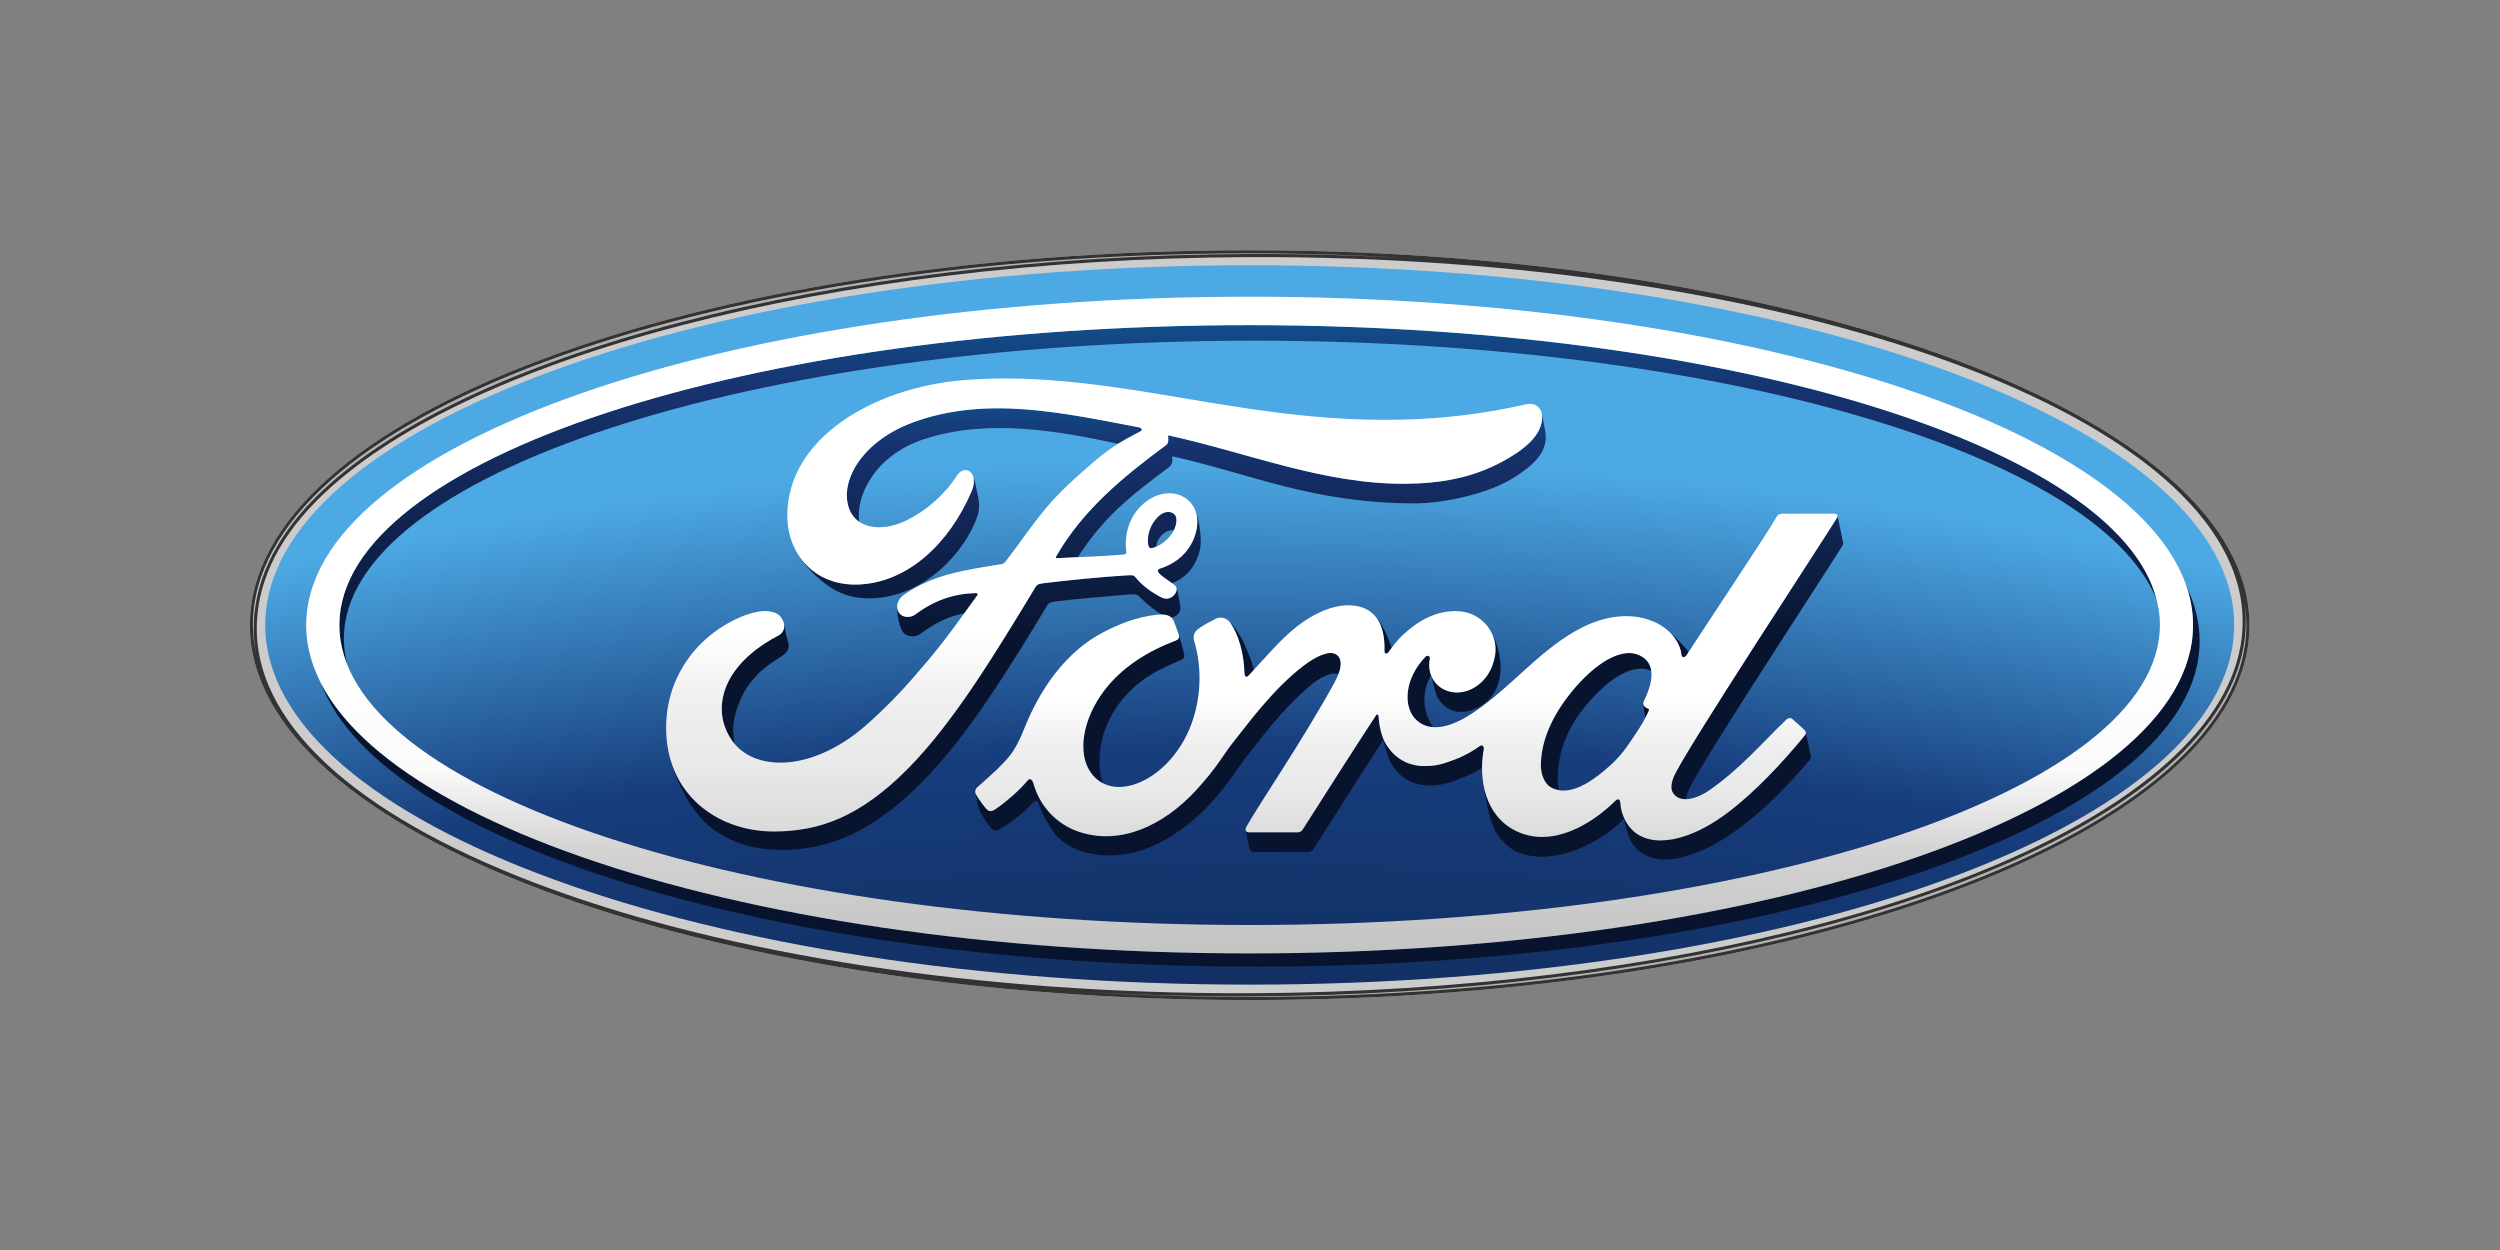 <?xml version="1.0" encoding="UTF-8" standalone="no"?>
<svg
   xmlns:dc="http://purl.org/dc/elements/1.1/"
   xmlns:cc="http://creativecommons.org/ns#"
   xmlns:rdf="http://www.w3.org/1999/02/22-rdf-syntax-ns#"
   xmlns:svg="http://www.w3.org/2000/svg"
   xmlns="http://www.w3.org/2000/svg"
   viewBox="0 0 480 240"
   height="240"
   width="480"
   xml:space="preserve"
   id="svg2"
   version="1.1"><rect x="0" y="0" width="480" height="240" fill="#808080" stroke="none"/><defs
     id="defs6"><clipPath
       id="clipPath22"
       clipPathUnits="userSpaceOnUse"><path
         id="path20"
         d="m 1800.02,1418.41 c -783.41,0 -1417.969,-231.57 -1417.969,-518.105 0,-286.438 634.559,-518.086 1417.969,-518.086 783.49,0 1417.94,231.648 1417.94,518.086 0,286.535 -634.45,518.105 -1417.94,518.105" /></clipPath><radialGradient
       id="radialGradient36"
       spreadMethod="pad"
       gradientTransform="matrix(0,6063.03,6217.84,0,1789.51,-4516.07)"
       gradientUnits="userSpaceOnUse"
       r="0.955"
       cy="0"
       cx="0"
       fy="0"
       fx="0"><stop
         id="stop24"
         offset="0"
         style="stop-opacity:1;stop-color:#00050d" /><stop
         id="stop26"
         offset="0.293"
         style="stop-opacity:1;stop-color:#00050d" /><stop
         id="stop28"
         offset="0.7"
         style="stop-opacity:1;stop-color:#051125" /><stop
         id="stop30"
         offset="0.904"
         style="stop-opacity:1;stop-color:#173d7d" /><stop
         id="stop32"
         offset="0.978"
         style="stop-opacity:1;stop-color:#4ca9e3" /><stop
         id="stop34"
         offset="1"
         style="stop-opacity:1;stop-color:#4ca9e3" /></radialGradient><clipPath
       id="clipPath46"
       clipPathUnits="userSpaceOnUse"><path
         id="path44"
         d="m 495.32,880.32 c 0,237.18 587.02,429.43 1311.13,429.43 666.12,0 1216.1,-162.7 1300.01,-373.344 -55.93,221.624 -619.45,395.724 -1306.54,395.724 -724.14,0 -1311.115,-193.37 -1311.115,-431.993 0,-19.407 3.906,-38.543 11.433,-57.317 -3.23,12.368 -4.918,24.856 -4.918,37.5" /></clipPath><linearGradient
       id="linearGradient58"
       spreadMethod="pad"
       gradientTransform="matrix(0,1097.55,2645.65,0,474.805,348.135)"
       gradientUnits="userSpaceOnUse"
       y2="0"
       x2="1"
       y1="0"
       x1="0"><stop
         id="stop48"
         offset="0"
         style="stop-opacity:1;stop-color:#08142e" /><stop
         id="stop50"
         offset="0.444"
         style="stop-opacity:1;stop-color:#08142e" /><stop
         id="stop52"
         offset="0.809"
         style="stop-opacity:1;stop-color:#17326e" /><stop
         id="stop54"
         offset="0.988"
         style="stop-opacity:1;stop-color:#0d69a9" /><stop
         id="stop56"
         offset="1"
         style="stop-opacity:1;stop-color:#0d69a9" /></linearGradient><clipPath
       id="clipPath68"
       clipPathUnits="userSpaceOnUse"><path
         id="path66"
         d="m 3149.94,954.219 c 5.82,-17.754 8.79,-35.781 8.79,-54.082 0,-261.199 -608.37,-472.942 -1358.81,-472.942 -667.87,0 -1223.139,167.727 -1337.369,388.618 86.883,-230.098 656.849,-407.688 1347.119,-407.688 750.34,0 1358.58,209.883 1358.58,468.945 0,26.258 -6.26,52.071 -18.31,77.149" /></clipPath><linearGradient
       id="linearGradient80"
       spreadMethod="pad"
       gradientTransform="matrix(0,1097.58,2733.7,0,448.555,348.115)"
       gradientUnits="userSpaceOnUse"
       y2="0"
       x2="1"
       y1="0"
       x1="0"><stop
         id="stop70"
         offset="0"
         style="stop-opacity:1;stop-color:#08142e" /><stop
         id="stop72"
         offset="0.444"
         style="stop-opacity:1;stop-color:#08142e" /><stop
         id="stop74"
         offset="0.809"
         style="stop-opacity:1;stop-color:#17326e" /><stop
         id="stop76"
         offset="0.988"
         style="stop-opacity:1;stop-color:#0d69a9" /><stop
         id="stop78"
         offset="1"
         style="stop-opacity:1;stop-color:#0d69a9" /></linearGradient><clipPath
       id="clipPath90"
       clipPathUnits="userSpaceOnUse"><path
         id="path88"
         d="m 2053.07,854.387 c -30.45,-31.711 -32.7,-72.715 -12.79,-91.172 7.13,-6.606 15.33,-9.641 24.08,-10.149 -13.02,16.485 -19.12,48.75 -2.99,74.317 -2.99,7.551 -3.56,16.086 -1.84,24.558 0.61,2.993 -3.24,5.762 -6.46,2.446" /></clipPath><linearGradient
       id="linearGradient102"
       spreadMethod="pad"
       gradientTransform="matrix(0,760.362,71.982,0,2006.37,536.738)"
       gradientUnits="userSpaceOnUse"
       y2="0"
       x2="1"
       y1="0"
       x1="0"><stop
         id="stop92"
         offset="0"
         style="stop-opacity:1;stop-color:#08142e" /><stop
         id="stop94"
         offset="0.444"
         style="stop-opacity:1;stop-color:#08142e" /><stop
         id="stop96"
         offset="0.809"
         style="stop-opacity:1;stop-color:#17326e" /><stop
         id="stop98"
         offset="0.988"
         style="stop-opacity:1;stop-color:#0d69a9" /><stop
         id="stop100"
         offset="1"
         style="stop-opacity:1;stop-color:#0d69a9" /></linearGradient><clipPath
       id="clipPath112"
       clipPathUnits="userSpaceOnUse"><path
         id="path110"
         d="m 2367.23,785.605 c -0.18,0.43 -0.28,0.887 -0.3,1.399 0.02,-0.141 0.02,-0.18 0.02,-0.258 0.45,-4.781 1.7,-13.785 2.72,-20.523 1.58,3.015 3.14,6.226 4.8,9.629 1.25,2.578 0.63,3.378 -0.47,3.789 -3.14,1.129 -6.34,3.504 -6.77,5.964" /></clipPath><linearGradient
       id="linearGradient124"
       spreadMethod="pad"
       gradientTransform="matrix(0,770.906,36.791,0,2352.94,533.682)"
       gradientUnits="userSpaceOnUse"
       y2="0"
       x2="1"
       y1="0"
       x1="0"><stop
         id="stop114"
         offset="0"
         style="stop-opacity:1;stop-color:#08142e" /><stop
         id="stop116"
         offset="0.444"
         style="stop-opacity:1;stop-color:#08142e" /><stop
         id="stop118"
         offset="0.809"
         style="stop-opacity:1;stop-color:#17326e" /><stop
         id="stop120"
         offset="0.988"
         style="stop-opacity:1;stop-color:#0d69a9" /><stop
         id="stop122"
         offset="1"
         style="stop-opacity:1;stop-color:#0d69a9" /></linearGradient><clipPath
       id="clipPath134"
       clipPathUnits="userSpaceOnUse"><path
         id="path132"
         d="m 2421.76,858.137 c 0.45,-5.141 4.35,-5.766 7.53,-1.25 0.84,1.25 1.8,2.769 2.93,4.5 -0.9,1.211 -1.82,2.383 -2.78,3.586 -4.44,5.261 -15.01,16.629 -25.23,25.547 10.17,-9.7 16.38,-21.536 17.55,-32.383" /></clipPath><linearGradient
       id="linearGradient146"
       spreadMethod="pad"
       gradientTransform="matrix(0,706.061,56.007,0,2390.22,563.457)"
       gradientUnits="userSpaceOnUse"
       y2="0"
       x2="1"
       y1="0"
       x1="0"><stop
         id="stop136"
         offset="0"
         style="stop-opacity:1;stop-color:#08142e" /><stop
         id="stop138"
         offset="0.444"
         style="stop-opacity:1;stop-color:#08142e" /><stop
         id="stop140"
         offset="0.809"
         style="stop-opacity:1;stop-color:#17326e" /><stop
         id="stop142"
         offset="0.988"
         style="stop-opacity:1;stop-color:#0d69a9" /><stop
         id="stop144"
         offset="1"
         style="stop-opacity:1;stop-color:#0d69a9" /></linearGradient><clipPath
       id="clipPath156"
       clipPathUnits="userSpaceOnUse"><path
         id="path154"
         d="m 2000.34,861.719 c 1.41,1.972 2.73,3.828 4.05,5.605 -5.96,18.36 -15.13,36.367 -21.68,43.156 8.15,-11.085 11.98,-27.035 11.41,-47.414 -0.12,-5.3 3.72,-4.929 6.22,-1.347" /></clipPath><linearGradient
       id="linearGradient168"
       spreadMethod="pad"
       gradientTransform="matrix(0,729.486,49.67,0,1968.72,553.643)"
       gradientUnits="userSpaceOnUse"
       y2="0"
       x2="1"
       y1="0"
       x1="0"><stop
         id="stop158"
         offset="0"
         style="stop-opacity:1;stop-color:#08142e" /><stop
         id="stop160"
         offset="0.444"
         style="stop-opacity:1;stop-color:#08142e" /><stop
         id="stop162"
         offset="0.809"
         style="stop-opacity:1;stop-color:#17326e" /><stop
         id="stop164"
         offset="0.988"
         style="stop-opacity:1;stop-color:#0d69a9" /><stop
         id="stop166"
         offset="1"
         style="stop-opacity:1;stop-color:#0d69a9" /></linearGradient><clipPath
       id="clipPath178"
       clipPathUnits="userSpaceOnUse"><path
         id="path176"
         d="m 2646.6,1058.05 v 0 c 0,-0.03 0,-0.03 0,-0.1 0,0.07 0,0.1 0,0.1" /></clipPath><linearGradient
       id="linearGradient190"
       spreadMethod="pad"
       gradientTransform="matrix(0,0.095,28,0,2632.6,1057.94)"
       gradientUnits="userSpaceOnUse"
       y2="0"
       x2="1"
       y1="0"
       x1="0"><stop
         id="stop180"
         offset="0"
         style="stop-opacity:1;stop-color:#08142e" /><stop
         id="stop182"
         offset="0.444"
         style="stop-opacity:1;stop-color:#08142e" /><stop
         id="stop184"
         offset="0.809"
         style="stop-opacity:1;stop-color:#17326e" /><stop
         id="stop186"
         offset="0.988"
         style="stop-opacity:1;stop-color:#0d69a9" /><stop
         id="stop188"
         offset="1"
         style="stop-opacity:1;stop-color:#0d69a9" /></linearGradient><clipPath
       id="clipPath200"
       clipPathUnits="userSpaceOnUse"><path
         id="path198"
         d="m 2234.7,665.918 c 3.53,-1.887 7.11,-3.098 10.84,-3.738 -1.29,4.91 -1.88,9.746 -1.93,13.894 -0.4,35.645 10.69,71.321 39.09,106.192 34.42,42.422 70.59,63.535 95.74,51.882 -1.27,9.321 -6.14,17.407 -16.81,22.415 -25.11,12.082 -63.37,-10.02 -97.98,-52.625 -28.38,-34.875 -43.71,-70.352 -44.27,-104.915 -0.22,-12.293 4.47,-27.468 15.32,-33.105" /></clipPath><linearGradient
       id="linearGradient212"
       spreadMethod="pad"
       gradientTransform="matrix(0,769.398,187.277,0,2205.17,534.121)"
       gradientUnits="userSpaceOnUse"
       y2="0"
       x2="1"
       y1="0"
       x1="0"><stop
         id="stop202"
         offset="0"
         style="stop-opacity:1;stop-color:#08142e" /><stop
         id="stop204"
         offset="0.444"
         style="stop-opacity:1;stop-color:#08142e" /><stop
         id="stop206"
         offset="0.809"
         style="stop-opacity:1;stop-color:#17326e" /><stop
         id="stop208"
         offset="0.988"
         style="stop-opacity:1;stop-color:#0d69a9" /><stop
         id="stop210"
         offset="1"
         style="stop-opacity:1;stop-color:#0d69a9" /></linearGradient><clipPath
       id="clipPath222"
       clipPathUnits="userSpaceOnUse"><path
         id="path220"
         d="m 1701.37,850.027 c 4.45,1.953 5.02,4.493 4.18,8.457 -1.49,6.782 -6.24,23.633 -7.64,27.61 0,0 0,0 -0.02,0.019 1.09,-3.703 0.15,-6.55 -4.28,-8.222 -38.56,-14.629 -77.2,-37.356 -103.93,-73.118 -30.27,-40.625 -38.47,-89.539 -18.16,-117.671 4.81,-6.614 10.55,-11.477 16.93,-14.68 -10.93,33.652 -3,78.769 22.7,113.496 26.48,35.859 56.26,49.402 90.22,64.109" /></clipPath><linearGradient
       id="linearGradient234"
       spreadMethod="pad"
       gradientTransform="matrix(0,769.183,183.183,0,1537.21,534.209)"
       gradientUnits="userSpaceOnUse"
       y2="0"
       x2="1"
       y1="0"
       x1="0"><stop
         id="stop224"
         offset="0"
         style="stop-opacity:1;stop-color:#08142e" /><stop
         id="stop226"
         offset="0.444"
         style="stop-opacity:1;stop-color:#08142e" /><stop
         id="stop228"
         offset="0.809"
         style="stop-opacity:1;stop-color:#17326e" /><stop
         id="stop230"
         offset="0.988"
         style="stop-opacity:1;stop-color:#0d69a9" /><stop
         id="stop232"
         offset="1"
         style="stop-opacity:1;stop-color:#0d69a9" /></linearGradient><clipPath
       id="clipPath244"
       clipPathUnits="userSpaceOnUse"><path
         id="path242"
         d="m 2131.11,725.652 c -9.18,-6.558 -21.15,-13.816 -36.05,-19.343 -18.31,-6.836 -26.9,-9.414 -43.88,-9.219 -21.34,0.137 -40.58,9.219 -54.16,30.351 -7.55,11.426 -10.67,28.836 -11.41,41.563 -0.08,1.418 -1.94,3.918 -3.95,0.684 -35.92,-54.844 -69.43,-107.903 -105.04,-163.641 -1.83,-2.59 -3.48,-4.262 -7.15,-4.438 -22.04,0 -46.11,0.063 -70.39,-0.054 -2.56,0 -4.31,1.14 -4.87,2.898 1.92,-8.515 4.99,-23.906 5.85,-27.488 0.58,-2.445 2.42,-3.703 5.13,-3.703 26.06,0 58.05,0 79.76,0.117 3.2,0.176 5.45,2.004 7.15,4.441 32.38,50.696 66.97,105.754 100.05,156.543 7.29,-25.586 10.99,-37.547 24.49,-49.578 13.73,-12.324 26.4,-15.5 45.14,-15.691 17,-0.199 33.73,6.59 53.6,14.89 7.13,2.942 13.54,6.641 19.27,10.301 0,9.438 0.94,18.879 2.62,27.903 0.13,0.957 -0.81,7.187 -6.16,3.464" /></clipPath><linearGradient
       id="linearGradient256"
       spreadMethod="pad"
       gradientTransform="matrix(0,763.951,371.198,0,1780.21,534.424)"
       gradientUnits="userSpaceOnUse"
       y2="0"
       x2="1"
       y1="0"
       x1="0"><stop
         id="stop246"
         offset="0"
         style="stop-opacity:1;stop-color:#08142e" /><stop
         id="stop248"
         offset="0.444"
         style="stop-opacity:1;stop-color:#08142e" /><stop
         id="stop250"
         offset="0.809"
         style="stop-opacity:1;stop-color:#17326e" /><stop
         id="stop252"
         offset="0.988"
         style="stop-opacity:1;stop-color:#0d69a9" /><stop
         id="stop254"
         offset="1"
         style="stop-opacity:1;stop-color:#0d69a9" /></linearGradient><clipPath
       id="clipPath266"
       clipPathUnits="userSpaceOnUse"><path
         id="path264"
         d="m 2601.13,744.941 c 0,-1.347 -0.59,-2.531 -1.32,-3.464 -34.26,-41.868 -72.19,-81.399 -108.44,-109.375 -56.46,-43.704 -112.72,-54.789 -140.6,-26.809 -10.4,10.437 -16.08,25.359 -16.79,37.93 -0.33,6.836 -3.82,7.168 -7.08,3.996 -33.27,-32.934 -91.09,-69.399 -143.72,-43.449 -27.16,13.41 -41.36,38.593 -46.44,66.281 0.04,-0.317 0.14,-0.649 0.19,-0.957 3.34,-19.68 7.6,-48 16.85,-65.481 6.02,-11.535 19.46,-24.492 27.68,-28.562 46.7,-23.047 113.38,3.086 156.2,44.285 0.45,0.527 0.54,0.566 1.17,1.269 1.95,-7.441 4.31,-16.406 4.69,-17.617 2.93,-9.558 7.49,-18.269 11.51,-22.851 29.29,-33.125 91.51,-18.074 156.25,32.031 36.17,27.961 63,56.074 95.85,94.316 1.31,1.59 1.21,3.938 0.47,7.461 -1.88,8.34 -4.87,23.438 -6.47,30.996" /></clipPath><linearGradient
       id="linearGradient278"
       spreadMethod="pad"
       gradientTransform="matrix(0,769.552,499.693,0,2122.73,534.131)"
       gradientUnits="userSpaceOnUse"
       y2="0"
       x2="1"
       y1="0"
       x1="0"><stop
         id="stop268"
         offset="0"
         style="stop-opacity:1;stop-color:#08142e" /><stop
         id="stop270"
         offset="0.444"
         style="stop-opacity:1;stop-color:#08142e" /><stop
         id="stop272"
         offset="0.809"
         style="stop-opacity:1;stop-color:#17326e" /><stop
         id="stop274"
         offset="0.988"
         style="stop-opacity:1;stop-color:#0d69a9" /><stop
         id="stop276"
         offset="1"
         style="stop-opacity:1;stop-color:#0d69a9" /></linearGradient><clipPath
       id="clipPath288"
       clipPathUnits="userSpaceOnUse"><path
         id="path286"
         d="m 2130.54,782.266 c 17.35,9.394 32.6,29.289 30.66,61.574 -0.97,16.055 -5.66,32.605 -13.15,45.973 5.09,-9.801 7.23,-21.129 5.4,-33.028 -3.29,-20.855 -14.58,-39.234 -33.79,-48.758 -16.28,-7.949 -35.3,-6.589 -48.59,5.313 -4.16,3.789 -7.18,8.359 -9.29,13.183 3.43,-15.753 6.38,-27.343 10.51,-33.535 12.59,-18.894 34.29,-23.672 58.25,-10.722" /></clipPath><linearGradient
       id="linearGradient300"
       spreadMethod="pad"
       gradientTransform="matrix(0,769.917,129.356,0,2047.78,533.945)"
       gradientUnits="userSpaceOnUse"
       y2="0"
       x2="1"
       y1="0"
       x1="0"><stop
         id="stop290"
         offset="0"
         style="stop-opacity:1;stop-color:#08142e" /><stop
         id="stop292"
         offset="0.444"
         style="stop-opacity:1;stop-color:#08142e" /><stop
         id="stop294"
         offset="0.809"
         style="stop-opacity:1;stop-color:#17326e" /><stop
         id="stop296"
         offset="0.988"
         style="stop-opacity:1;stop-color:#0d69a9" /><stop
         id="stop298"
         offset="1"
         style="stop-opacity:1;stop-color:#0d69a9" /></linearGradient><clipPath
       id="clipPath310"
       clipPathUnits="userSpaceOnUse"><path
         id="path308"
         d="m 2654.51,1019.97 c -0.66,3.03 -7.26,35 -7.91,37.9 0.22,-0.84 0,-1.87 -0.58,-2.98 -10.95,-18.94 -221.86,-340.046 -235.18,-373.269 -4.24,-10.516 -4.73,-18.547 -0.43,-24.336 4.34,-5.84 10.7,-8.086 17.92,-7.949 0.69,4.031 2.24,8.633 4.2,13.484 13.33,33.293 210.85,333.469 221.69,352.46 0.94,1.63 0.6,3.47 0.29,4.69" /></clipPath><linearGradient
       id="linearGradient322"
       spreadMethod="pad"
       gradientTransform="matrix(0,769.355,277.047,0,2392.11,534.16)"
       gradientUnits="userSpaceOnUse"
       y2="0"
       x2="1"
       y1="0"
       x1="0"><stop
         id="stop312"
         offset="0"
         style="stop-opacity:1;stop-color:#08142e" /><stop
         id="stop314"
         offset="0.444"
         style="stop-opacity:1;stop-color:#08142e" /><stop
         id="stop316"
         offset="0.809"
         style="stop-opacity:1;stop-color:#17326e" /><stop
         id="stop318"
         offset="0.988"
         style="stop-opacity:1;stop-color:#0d69a9" /><stop
         id="stop320"
         offset="1"
         style="stop-opacity:1;stop-color:#0d69a9" /></linearGradient><clipPath
       id="clipPath332"
       clipPathUnits="userSpaceOnUse"><path
         id="path330"
         d="m 1770.5,905.438 c 0.61,-0.633 1.13,-1.317 1.66,-2.032 12.7,-18.875 19.61,-45.468 20.29,-72.918 0.79,-5.8 3.26,-5.937 6.1,-2.949 2.54,2.617 5.06,5.332 7.51,8.035 -3.7,14.77 -9.47,28.02 -15.38,40.793 -2.18,4.668 -11.87,21.231 -20.18,29.071" /></clipPath><linearGradient
       id="linearGradient344"
       spreadMethod="pad"
       gradientTransform="matrix(0,751.439,63.567,0,1756.5,542.803)"
       gradientUnits="userSpaceOnUse"
       y2="0"
       x2="1"
       y1="0"
       x1="0"><stop
         id="stop334"
         offset="0"
         style="stop-opacity:1;stop-color:#08142e" /><stop
         id="stop336"
         offset="0.444"
         style="stop-opacity:1;stop-color:#08142e" /><stop
         id="stop338"
         offset="0.809"
         style="stop-opacity:1;stop-color:#17326e" /><stop
         id="stop340"
         offset="0.988"
         style="stop-opacity:1;stop-color:#0d69a9" /><stop
         id="stop342"
         offset="1"
         style="stop-opacity:1;stop-color:#0d69a9" /></linearGradient><clipPath
       id="clipPath354"
       clipPathUnits="userSpaceOnUse"><path
         id="path352"
         d="m 1886.59,812.395 c 14.8,12.625 30.98,20.82 41.14,16.89 6.09,15.715 3.2,24.375 -3.3,28.598 -9.94,6.433 -29.7,-3.266 -46.38,-15.969 -45.51,-34.473 -83.73,-88.164 -103.09,-112.168 -11.42,-14.148 -22.18,-34.973 -52.01,-67.336 -46.91,-50.926 -109.08,-80.183 -169.01,-59.969 -32.74,11.016 -56.42,37.356 -65.47,69.622 -1.8,6.265 -5.29,8.003 -8.68,3.875 -9.7,-12.059 -29.5,-29.833 -46.05,-41.055 -1.79,-1.289 -6.26,-3.938 -10.11,-2.039 -3.47,1.551 -15.77,18.914 -18.18,23.914 -0.3,0.527 -0.49,1.133 -0.57,1.64 0,-0.039 0,-0.097 0,-0.195 4.28,-21.387 4.83,-23.848 10.68,-33.699 6.64,-10.93 13.07,-18.613 14.51,-19.25 3.88,-1.953 7.8,-0.156 9.75,0.867 12.83,6.613 37.9,25.899 48.69,39.317 3.27,3.109 6.41,1.015 7.44,-2.254 4.53,-14.297 11.14,-25.332 18.52,-37.063 8.09,-12.984 24.28,-26.512 45.25,-32.293 27.18,-7.578 56.49,-8.965 94.96,5.781 30.88,11.829 63.23,35.887 88.15,62.93 29.87,32.383 40.65,53.191 52.01,67.371 19.33,23.985 49.48,66.406 91.75,102.485" /></clipPath><linearGradient
       id="linearGradient366"
       spreadMethod="pad"
       gradientTransform="matrix(0,764.173,556.944,0,1390.87,534.346)"
       gradientUnits="userSpaceOnUse"
       y2="0"
       x2="1"
       y1="0"
       x1="0"><stop
         id="stop356"
         offset="0"
         style="stop-opacity:1;stop-color:#08142e" /><stop
         id="stop358"
         offset="0.444"
         style="stop-opacity:1;stop-color:#08142e" /><stop
         id="stop360"
         offset="0.809"
         style="stop-opacity:1;stop-color:#17326e" /><stop
         id="stop362"
         offset="0.988"
         style="stop-opacity:1;stop-color:#0d69a9" /><stop
         id="stop364"
         offset="1"
         style="stop-opacity:1;stop-color:#0d69a9" /></linearGradient><clipPath
       id="clipPath376"
       clipPathUnits="userSpaceOnUse"><path
         id="path374"
         d="m 1058.45,728.633 c -6.03,23.73 0.5,49.297 10.02,68.41 15.18,30.555 36.44,45.145 57.42,58.355 9.02,5.715 13.01,11.262 7.65,26.145 -1.53,4.219 -2.39,11.875 -4.06,18.645 0.53,-6.614 -2.71,-12.336 -8.6,-15.325 -25.58,-13.066 -56.36,-35.422 -71.59,-65.945 -12.36,-24.926 -14.85,-54.965 4.01,-83.566 1.58,-2.317 3.28,-4.59 5.15,-6.719" /></clipPath><linearGradient
       id="linearGradient388"
       spreadMethod="pad"
       gradientTransform="matrix(0,769.252,132.46,0,1020.44,534.229)"
       gradientUnits="userSpaceOnUse"
       y2="0"
       x2="1"
       y1="0"
       x1="0"><stop
         id="stop378"
         offset="0"
         style="stop-opacity:1;stop-color:#08142e" /><stop
         id="stop380"
         offset="0.444"
         style="stop-opacity:1;stop-color:#08142e" /><stop
         id="stop382"
         offset="0.809"
         style="stop-opacity:1;stop-color:#17326e" /><stop
         id="stop384"
         offset="0.988"
         style="stop-opacity:1;stop-color:#0d69a9" /><stop
         id="stop386"
         offset="1"
         style="stop-opacity:1;stop-color:#0d69a9" /></linearGradient><clipPath
       id="clipPath398"
       clipPathUnits="userSpaceOnUse"><path
         id="path396"
         d="m 1237.54,1048.94 c -5.24,36.18 21.85,95.37 92.96,118.85 93,30.67 196.69,11.3 280.04,-6.54 11.65,7.31 21.85,12.34 32.06,17.91 5.07,2.64 -0.65,5.82 -2.19,5.82 -107.53,20.2 -219.3,46.35 -326.1,6.81 -73.95,-27.6 -106.36,-86.25 -90.76,-125.44 3.01,-7.48 7.81,-13.25 13.99,-17.41" /></clipPath><linearGradient
       id="linearGradient410"
       spreadMethod="pad"
       gradientTransform="matrix(0,769.165,467.715,0,1193.95,534.297)"
       gradientUnits="userSpaceOnUse"
       y2="0"
       x2="1"
       y1="0"
       x1="0"><stop
         id="stop400"
         offset="0"
         style="stop-opacity:1;stop-color:#08142e" /><stop
         id="stop402"
         offset="0.444"
         style="stop-opacity:1;stop-color:#08142e" /><stop
         id="stop404"
         offset="0.809"
         style="stop-opacity:1;stop-color:#17326e" /><stop
         id="stop406"
         offset="0.988"
         style="stop-opacity:1;stop-color:#0d69a9" /><stop
         id="stop408"
         offset="1"
         style="stop-opacity:1;stop-color:#0d69a9" /></linearGradient><clipPath
       id="clipPath420"
       clipPathUnits="userSpaceOnUse"><path
         id="path418"
         d="m 1521.76,934.316 c 35.42,4.414 67.19,6.399 98.49,9.368 9.32,0.879 16.43,1.714 19.83,-1.672 11.32,-11.297 24.43,-21.629 33.14,-26.692 5.78,-0.054 10.64,-1.316 14.04,-4.39 3.63,0.508 7,2.515 9.15,4.605 4.06,3.977 4.24,8.613 3.55,12.602 -1.4,7.715 -3.47,22.949 -5.96,27.332 1.7,-3.34 0.63,-8.125 -2.77,-11.922 -2.48,-2.832 -6.34,-5.5 -11.3,-5.402 -4.02,0.078 -6.46,1.464 -11.57,4.238 -10.49,5.683 -23.59,15.019 -32.32,26.023 -2.99,3.723 -4.49,3.801 -11.93,3.403 -33.5,-1.938 -85.72,-6.985 -121.11,-11.411 -8.56,-1.062 -9.82,-2.664 -11.59,-5.632 -56.41,-93.028 -116.64,-193.34 -182.77,-260.496 -70.93,-72.012 -129.89,-90.969 -192.48,-91.457 -72.29,-0.508 -136.59,40.468 -152.801,112.402 8.688,-40.156 34.614,-88.594 64.551,-109.688 30.45,-21.472 60.48,-28.601 95.51,-29.226 71.17,-1.25 136.17,28.113 205.08,98.113 66.16,67.141 123.45,160.93 179.9,253.945 1.92,3.289 3.87,4.746 13.36,5.957" /></clipPath><linearGradient
       id="linearGradient432"
       spreadMethod="pad"
       gradientTransform="matrix(0,769.34,765.29,0,949.36,534.18)"
       gradientUnits="userSpaceOnUse"
       y2="0"
       x2="1"
       y1="0"
       x1="0"><stop
         id="stop422"
         offset="0"
         style="stop-opacity:1;stop-color:#08142e" /><stop
         id="stop424"
         offset="0.444"
         style="stop-opacity:1;stop-color:#08142e" /><stop
         id="stop426"
         offset="0.809"
         style="stop-opacity:1;stop-color:#17326e" /><stop
         id="stop428"
         offset="0.988"
         style="stop-opacity:1;stop-color:#0d69a9" /><stop
         id="stop430"
         offset="1"
         style="stop-opacity:1;stop-color:#0d69a9" /></linearGradient><clipPath
       id="clipPath442"
       clipPathUnits="userSpaceOnUse"><path
         id="path440"
         d="m 1405.6,946.223 c -31.99,-0.879 -59.88,-10.422 -86.99,-30.688 -7.81,-5.68 -19.04,-4.883 -23.96,2.61 -1.64,2.539 -2.43,5.3 -2.51,8.105 -0.71,-12.051 4.13,-29.766 8.05,-35.73 4.29,-6.582 16.34,-9.817 25.92,-2.747 21.56,15.918 41.05,25.176 62.85,29.317 5.62,7.644 11.71,16.14 18.62,25.691 0.57,0.766 0.73,1.782 0.48,2.27 -0.4,0.847 -1.07,1.082 -2.46,1.172" /></clipPath><linearGradient
       id="linearGradient454"
       spreadMethod="pad"
       gradientTransform="matrix(0,769.693,144.881,0,1277.43,534.004)"
       gradientUnits="userSpaceOnUse"
       y2="0"
       x2="1"
       y1="0"
       x1="0"><stop
         id="stop444"
         offset="0"
         style="stop-opacity:1;stop-color:#08142e" /><stop
         id="stop446"
         offset="0.444"
         style="stop-opacity:1;stop-color:#08142e" /><stop
         id="stop448"
         offset="0.809"
         style="stop-opacity:1;stop-color:#17326e" /><stop
         id="stop450"
         offset="0.988"
         style="stop-opacity:1;stop-color:#0d69a9" /><stop
         id="stop452"
         offset="1"
         style="stop-opacity:1;stop-color:#0d69a9" /></linearGradient><clipPath
       id="clipPath464"
       clipPathUnits="userSpaceOnUse"><path
         id="path462"
         d="m 2217.79,1211.7 c 0.47,-0.65 0.88,-1.36 1.29,-2.11 -0.41,0.8 -0.82,1.55 -1.29,2.11" /></clipPath><linearGradient
       id="linearGradient476"
       spreadMethod="pad"
       gradientTransform="matrix(0,758.173,29.285,0,2203.8,543.975)"
       gradientUnits="userSpaceOnUse"
       y2="0"
       x2="1"
       y1="0"
       x1="0"><stop
         id="stop466"
         offset="0"
         style="stop-opacity:1;stop-color:#08142e" /><stop
         id="stop468"
         offset="0.444"
         style="stop-opacity:1;stop-color:#08142e" /><stop
         id="stop470"
         offset="0.809"
         style="stop-opacity:1;stop-color:#17326e" /><stop
         id="stop472"
         offset="0.988"
         style="stop-opacity:1;stop-color:#0d69a9" /><stop
         id="stop474"
         offset="1"
         style="stop-opacity:1;stop-color:#0d69a9" /></linearGradient><clipPath
       id="clipPath486"
       clipPathUnits="userSpaceOnUse"><path
         id="path484"
         d="m 1521.42,999.316 c -1.29,-1.535 -0.59,-3 1.64,-2.839 10.07,0.503 19.79,0.957 29.42,1.472 34.79,54.431 71.98,85.691 128.85,127.681 4.22,3.16 8.47,5.44 7.08,17.55 114.19,-25.34 201.05,-67.36 348.53,-67.79 43.99,-0.11 106.07,14.56 139.45,34.69 38.38,23.08 48.57,40.03 49.98,57.99 0.43,5.59 -1.02,13.9 -1.96,18.22 -1.28,6.07 -2.16,13.8 -3.9,19.56 0.62,-2.37 0.88,-5.02 0.68,-7.92 -1.17,-20.6 -17.12,-40.43 -56.43,-61.88 -44.71,-24.52 -91.48,-31.95 -140.33,-32.35 -118.12,-0.99 -228.15,45.05 -342.01,69.8 0.16,-4.98 1.44,-10.94 -2.74,-14.07 -63.06,-46.53 -120.07,-93.77 -158.26,-160.114" /></clipPath><linearGradient
       id="linearGradient498"
       spreadMethod="pad"
       gradientTransform="matrix(0,769.208,734.665,0,1506.13,534.238)"
       gradientUnits="userSpaceOnUse"
       y2="0"
       x2="1"
       y1="0"
       x1="0"><stop
         id="stop488"
         offset="0"
         style="stop-opacity:1;stop-color:#08142e" /><stop
         id="stop490"
         offset="0.444"
         style="stop-opacity:1;stop-color:#08142e" /><stop
         id="stop492"
         offset="0.809"
         style="stop-opacity:1;stop-color:#17326e" /><stop
         id="stop494"
         offset="0.988"
         style="stop-opacity:1;stop-color:#0d69a9" /><stop
         id="stop496"
         offset="1"
         style="stop-opacity:1;stop-color:#0d69a9" /></linearGradient><clipPath
       id="clipPath508"
       clipPathUnits="userSpaceOnUse"><path
         id="path506"
         d="m 1675.15,1031.34 c 4.72,4.16 10.61,6.12 15.65,5.23 4.35,8.67 5.61,19.03 0.32,23.59 -5.12,4.44 -13.24,3.63 -19.81,-1.07 -1.42,-1.36 -2.99,-2.71 -4.56,-4.12 -11.27,-11.69 -14.7,-27.14 -13.04,-38.82 0.9,-4.77 2.76,-5.69 4.92,-5.29 2.13,0.44 4.3,1.16 6.51,2.06 0.82,6.44 3.52,12.68 10.01,18.42" /></clipPath><linearGradient
       id="linearGradient520"
       spreadMethod="pad"
       gradientTransform="matrix(0,726.775,72.365,0,1638.04,560.527)"
       gradientUnits="userSpaceOnUse"
       y2="0"
       x2="1"
       y1="0"
       x1="0"><stop
         id="stop510"
         offset="0"
         style="stop-opacity:1;stop-color:#08142e" /><stop
         id="stop512"
         offset="0.444"
         style="stop-opacity:1;stop-color:#08142e" /><stop
         id="stop514"
         offset="0.809"
         style="stop-opacity:1;stop-color:#17326e" /><stop
         id="stop516"
         offset="0.988"
         style="stop-opacity:1;stop-color:#0d69a9" /><stop
         id="stop518"
         offset="1"
         style="stop-opacity:1;stop-color:#0d69a9" /></linearGradient><clipPath
       id="clipPath530"
       clipPathUnits="userSpaceOnUse"><path
         id="path528"
         d="m 1722.7,992.551 c 5.43,11.949 8.38,21.359 6.03,41.859 -1.69,14.36 -4.59,27.35 -8.43,34.04 7.38,-15.04 4.4,-34.36 -3.59,-49.78 -10.82,-20.721 -28.68,-31.795 -45.83,-37.178 0,0 -3.59,-0.789 -3.07,-4.051 0.44,-3.718 12.6,-11.425 20.19,-16.789 1.11,0.293 2.72,0.942 2.72,0.942 8.82,3.418 23.48,12.332 31.98,30.957" /></clipPath><linearGradient
       id="linearGradient542"
       spreadMethod="pad"
       gradientTransform="matrix(0,769.301,91.786,0,1653.29,534.189)"
       gradientUnits="userSpaceOnUse"
       y2="0"
       x2="1"
       y1="0"
       x1="0"><stop
         id="stop532"
         offset="0"
         style="stop-opacity:1;stop-color:#08142e" /><stop
         id="stop534"
         offset="0.444"
         style="stop-opacity:1;stop-color:#08142e" /><stop
         id="stop536"
         offset="0.809"
         style="stop-opacity:1;stop-color:#17326e" /><stop
         id="stop538"
         offset="0.988"
         style="stop-opacity:1;stop-color:#0d69a9" /><stop
         id="stop540"
         offset="1"
         style="stop-opacity:1;stop-color:#0d69a9" /></linearGradient><clipPath
       id="clipPath552"
       clipPathUnits="userSpaceOnUse"><path
         id="path550"
         d="m 1198.13,953.164 c 15.76,-9.844 35.19,-15.281 57.43,-14.543 75.75,2.59 133.15,64.989 152.18,117.759 5.1,14.23 1.15,29.48 -1.25,39.77 -0.95,3.97 -2.26,12.94 -5.14,19.35 h -0.03 c 2.2,-5.26 2.2,-13.04 -1.96,-22.83 -31.25,-73.46 -90.96,-131.725 -163.68,-134.174 -43.84,-1.445 -76.66,21.008 -92.01,54.194 11.25,-24.768 34.28,-46.862 54.46,-59.526" /></clipPath><linearGradient
       id="linearGradient564"
       spreadMethod="pad"
       gradientTransform="matrix(0,769.345,297.172,0,1129.67,534.17)"
       gradientUnits="userSpaceOnUse"
       y2="0"
       x2="1"
       y1="0"
       x1="0"><stop
         id="stop554"
         offset="0"
         style="stop-opacity:1;stop-color:#08142e" /><stop
         id="stop556"
         offset="0.444"
         style="stop-opacity:1;stop-color:#08142e" /><stop
         id="stop558"
         offset="0.809"
         style="stop-opacity:1;stop-color:#17326e" /><stop
         id="stop560"
         offset="0.988"
         style="stop-opacity:1;stop-color:#0d69a9" /><stop
         id="stop562"
         offset="1"
         style="stop-opacity:1;stop-color:#0d69a9" /></linearGradient><clipPath
       id="clipPath576"
       clipPathUnits="userSpaceOnUse"><path
         id="path574"
         d="m 452.738,1082.3 c 207.305,209.13 748.032,349.83 1344.822,352.31 82.69,0.35 163.73,-1.97 242.65,-6.68 -78.14,4.94 -158.37,7.54 -240.21,7.54 -796.1,0 -1435.699,-238.71 -1435.699,-535.47 0,-14.102 1.633,-28.066 4.512,-41.887 -2.176,11.867 -3.422,23.84 -3.477,35.918 -0.293,64.043 28.359,128.699 87.402,188.269" /></clipPath><linearGradient
       id="linearGradient586"
       spreadMethod="pad"
       gradientTransform="matrix(-332.721,1241.73,1740.53,466.374,613.081,-130.781)"
       gradientUnits="userSpaceOnUse"
       y2="0"
       x2="1"
       y1="0"
       x1="0"><stop
         id="stop578"
         offset="0"
         style="stop-opacity:1;stop-color:#b2b1b1" /><stop
         id="stop580"
         offset="0.35"
         style="stop-opacity:1;stop-color:#deddde" /><stop
         id="stop582"
         offset="0.65"
         style="stop-opacity:1;stop-color:#dedede" /><stop
         id="stop584"
         offset="1"
         style="stop-opacity:1;stop-color:#b2b1b1" /></linearGradient><clipPath
       id="clipPath596"
       clipPathUnits="userSpaceOnUse"><path
         id="path594"
         d="M 3145.6,718.406 C 2939.02,510.02 2398.48,367.852 1802.48,365.391 c -84.29,-0.352 -166.93,1.906 -247.25,6.789 79.53,-5.117 161.34,-7.668 244.78,-7.668 791.59,0 1435.59,241.633 1435.59,535.351 0,11.211 -1.04,22.332 -2.87,33.367 1.27,-9.07 1.95,-18.21 1.99,-27.41 0.29,-64.035 -30.06,-127.851 -89.12,-187.414" /></clipPath><linearGradient
       id="linearGradient606"
       spreadMethod="pad"
       gradientTransform="matrix(-331.194,1236.03,1744.03,467.311,1487.33,548.281)"
       gradientUnits="userSpaceOnUse"
       y2="0"
       x2="1"
       y1="0"
       x1="0"><stop
         id="stop598"
         offset="0"
         style="stop-opacity:1;stop-color:#b2b1b1" /><stop
         id="stop600"
         offset="0.35"
         style="stop-opacity:1;stop-color:#deddde" /><stop
         id="stop602"
         offset="0.65"
         style="stop-opacity:1;stop-color:#dedede" /><stop
         id="stop604"
         offset="1"
         style="stop-opacity:1;stop-color:#b2b1b1" /></linearGradient><clipPath
       id="clipPath616"
       clipPathUnits="userSpaceOnUse"><path
         id="path614"
         d="m 1799.92,427.195 c -750.51,0 -1358.904,211.743 -1358.904,472.942 0,261.243 608.394,472.953 1358.904,472.953 750.44,0 1358.81,-211.71 1358.81,-472.953 0,-261.199 -608.37,-472.942 -1358.81,-472.942 z m 0,904.935 c -724.14,0 -1311.115,-193.37 -1311.115,-431.993 0,-238.621 586.975,-432.024 1311.115,-432.024 724.14,0 1311.08,193.403 1311.08,432.024 0,238.623 -586.94,431.993 -1311.08,431.993" /></clipPath><linearGradient
       id="linearGradient628"
       spreadMethod="pad"
       gradientTransform="matrix(0,-1103.19,-2745.72,0,3172.73,1452.92)"
       gradientUnits="userSpaceOnUse"
       y2="0"
       x2="1"
       y1="0"
       x1="0"><stop
         id="stop618"
         offset="0"
         style="stop-opacity:1;stop-color:#ffffff" /><stop
         id="stop620"
         offset="0.552"
         style="stop-opacity:1;stop-color:#ffffff" /><stop
         id="stop622"
         offset="0.691"
         style="stop-opacity:1;stop-color:#fafafa" /><stop
         id="stop624"
         offset="0.8"
         style="stop-opacity:1;stop-color:#d3d2d2" /><stop
         id="stop626"
         offset="1"
         style="stop-opacity:1;stop-color:#bdbcbd" /></linearGradient><clipPath
       id="clipPath638"
       clipPathUnits="userSpaceOnUse"><path
         id="path636"
         d="m 2646.02,1054.89 c 1.87,3.29 -0.1,5.71 -4.26,5.71 -21.7,0 -50.17,-0.05 -72.78,-0.05 -5.39,0 -8.17,-0.66 -10.71,-5.66 -8.34,-16 -110.05,-168.406 -128.98,-198.003 -3.18,-4.516 -7.08,-3.891 -7.53,1.25 -1.92,17.578 -17.1,37.781 -41.02,47.449 -18.23,7.402 -36.05,8.738 -54.58,6.277 -33.45,-4.492 -63.25,-22.144 -89.45,-42.039 -39.49,-30.027 -73.56,-68.933 -117.54,-97.683 -24.01,-15.649 -56.88,-29.297 -78.89,-8.926 -19.91,18.457 -17.66,59.461 12.79,91.172 3.22,3.316 7.07,0.547 6.46,-2.446 -2.87,-14.343 0.67,-28.601 11.54,-38.601 13.29,-11.902 32.31,-13.262 48.59,-5.313 19.21,9.524 30.5,27.903 33.79,48.758 5.1,32.363 -19.82,60.91 -50.99,63.195 -25.32,1.778 -49.6,-7.031 -73.26,-26.562 -11.86,-9.832 -18.6,-17.109 -28.86,-31.699 -2.5,-3.582 -6.34,-3.953 -6.22,1.347 1.19,41.438 -15.96,64.747 -50.21,65.508 -26.59,0.625 -54.99,-13.789 -77.13,-31.445 -24.27,-19.492 -45.49,-45.32 -68.23,-69.59 -2.84,-2.988 -5.31,-2.851 -6.1,2.949 -0.68,27.45 -7.59,54.043 -20.29,72.918 -4.5,6.574 -13.95,9.824 -21.9,5.383 -3.67,-2.012 -16.46,-7.883 -25.74,-15.371 -4.62,-3.801 -6.41,-9.297 -4.39,-16.348 12.28,-41.007 9.57,-87.636 -7.06,-127.019 -15.27,-36.067 -44.97,-68.606 -79.86,-79.613 -22.99,-7.286 -46.9,-3.719 -61.69,16.664 -20.31,28.132 -12.11,77.046 18.16,117.671 26.73,35.762 65.37,58.489 103.93,73.118 4.54,1.75 5.47,4.66 4.19,8.515 -2.1,6.348 -5.43,14.973 -6.81,18.914 -3.53,9.407 -13.44,10.942 -25.52,9.621 -28.01,-3.261 -53.28,-12.863 -78.24,-26.218 -65.35,-35 -98.12,-102.746 -112.5,-138.989 -6.9,-17.398 -12.82,-28.269 -20.46,-37.898 -10.31,-12.949 -23.23,-24.734 -46.89,-45.508 -2.14,-1.902 -3.73,-5.879 -1.93,-9.57 2.41,-5 14.71,-22.363 18.18,-23.914 3.85,-1.899 8.32,0.75 10.11,2.039 16.55,11.222 36.35,28.996 46.05,41.055 3.39,4.128 6.88,2.39 8.68,-3.875 9.05,-32.266 32.73,-58.606 65.47,-69.622 59.93,-20.214 122.1,9.043 169.01,59.969 29.83,32.363 40.59,53.188 52.01,67.336 19.36,24.004 57.58,77.695 103.09,112.168 16.68,12.703 36.44,22.402 46.38,15.969 7.96,-5.156 10.54,-17.168 -2.25,-40.434 -46.4,-84.722 -114.67,-184.273 -127.19,-208.418 -2.29,-4.187 -0.29,-7.476 4.09,-7.476 24.28,0.117 48.35,0.054 70.39,0.054 3.67,0.176 5.32,1.848 7.15,4.438 35.61,55.738 69.12,108.797 105.04,163.641 2.01,3.234 3.87,0.734 3.95,-0.684 0.74,-12.727 3.86,-30.137 11.41,-41.563 13.58,-21.132 32.82,-30.214 54.16,-30.351 16.98,-0.195 25.57,2.383 43.88,9.219 14.9,5.527 26.87,12.785 36.05,19.343 5.35,3.723 6.29,-2.507 6.16,-3.464 -8.24,-44.25 1.93,-96.68 45.91,-118.418 52.63,-25.95 110.45,10.515 143.72,43.449 3.26,3.172 6.75,2.84 7.08,-3.996 0.71,-12.571 6.39,-27.493 16.79,-37.93 27.88,-27.98 84.14,-16.895 140.6,26.809 36.25,27.976 74.18,67.507 108.44,109.375 1.28,1.609 2.22,4.226 -0.23,6.851 -5.22,5.461 -12.77,11.711 -17.94,16.527 -2.36,2 -5.82,1.422 -7.81,-0.082 -35.12,-33.394 -66.73,-71.48 -112.42,-102.988 -15.41,-10.75 -39.96,-19.422 -51,-4.5 -4.3,5.789 -3.81,13.82 0.43,24.336 13.32,33.223 224.23,354.329 235.18,373.269 z M 2367.23,785.605 c 0.43,-2.46 3.63,-4.835 6.77,-5.964 1.1,-0.411 1.72,-1.211 0.47,-3.789 -8.97,-19.219 -17.21,-30.305 -28.45,-47.004 -10.34,-15.43 -21.99,-27.469 -36.09,-39.043 -21.27,-17.61 -50.81,-36.77 -75.23,-23.887 -10.85,5.637 -15.54,20.812 -15.32,33.105 0.56,34.563 15.89,70.04 44.27,104.915 34.61,42.605 72.87,64.707 97.98,52.625 25.98,-12.391 17.69,-42.469 6.07,-66.083 -0.88,-1.828 -0.93,-3.378 -0.47,-4.875" /></clipPath><linearGradient
       id="linearGradient650"
       spreadMethod="pad"
       gradientTransform="matrix(0,-547.122,-1272.24,0,2661.89,1100.2)"
       gradientUnits="userSpaceOnUse"
       y2="0"
       x2="1"
       y1="0"
       x1="0"><stop
         id="stop640"
         offset="0"
         style="stop-opacity:1;stop-color:#ffffff" /><stop
         id="stop642"
         offset="0.552"
         style="stop-opacity:1;stop-color:#ffffff" /><stop
         id="stop644"
         offset="0.691"
         style="stop-opacity:1;stop-color:#efeeee" /><stop
         id="stop646"
         offset="0.8"
         style="stop-opacity:1;stop-color:#e9e9e9" /><stop
         id="stop648"
         offset="1"
         style="stop-opacity:1;stop-color:#d3d2d2" /></linearGradient><clipPath
       id="clipPath660"
       clipPathUnits="userSpaceOnUse"><path
         id="path658"
         d="m 1116.16,602.813 c -78.64,-0.567 -147.922,48.046 -155.867,132.175 -4.418,46.621 8.762,88.176 35.137,122.407 23.41,30.496 63.02,55.835 96.55,62.031 10.91,2 25.57,0.719 31.63,-6.496 9.51,-11.067 6.77,-23.211 -2.73,-28.067 -25.58,-13.066 -56.36,-35.422 -71.59,-65.945 -12.36,-24.926 -14.85,-54.965 4.01,-83.566 31.59,-47.684 119.62,-48.997 201.47,27.05 20.27,18.606 38.41,36.485 56.85,57.664 36.05,41.223 48.04,56.243 95.96,122.715 0.57,0.766 0.73,1.782 0.48,2.27 -0.4,0.847 -1.07,1.082 -2.46,1.172 -31.99,-0.879 -59.88,-10.422 -86.99,-30.688 -7.81,-5.68 -19.04,-4.883 -23.96,2.61 -5.47,8.464 -1.55,19.511 7.46,25.734 43.61,30.332 91.25,35.828 139.9,44.043 -0.04,0 3.38,-0.168 6.17,3.531 19.96,25.627 35.05,48.747 56.33,74.667 21.44,26.3 49.17,50.45 70.34,68.59 29.55,25.41 48.49,33.96 67.75,44.45 5.07,2.64 -0.65,5.82 -2.19,5.82 -107.53,20.2 -219.3,46.35 -326.1,6.81 -73.95,-27.6 -106.36,-86.25 -90.76,-125.44 11.08,-27.8 47.65,-32.32 81.87,-15.57 28.43,13.94 54.73,36.38 73.38,65.28 10.45,16.05 32.43,4.47 20.56,-23.39 -31.25,-73.46 -90.96,-131.725 -163.68,-134.174 -61.89,-2.012 -101.82,43.514 -101.69,99.684 0.23,110.8 123.59,183.77 253.21,194.68 156.1,12.9 303.95,-28.68 458.94,-47.48 118.75,-14.37 232.6,-14.68 351.96,12.75 14.11,3.06 24.01,-5.95 23.09,-20.2 -1.17,-20.6 -17.12,-40.43 -56.43,-61.88 -44.71,-24.52 -91.48,-31.95 -140.33,-32.35 -118.12,-0.99 -228.15,45.05 -342.01,69.8 0.16,-4.98 1.44,-10.94 -2.74,-14.07 -63.06,-46.53 -120.07,-93.77 -158.26,-160.114 -1.29,-1.535 -0.59,-3 1.64,-2.839 33.15,1.753 62.96,2.617 93.92,5.083 5.4,0.45 5.6,1.8 5.13,5.75 -2.73,22.88 3.94,48.95 24.06,66.89 20.58,18.47 46.37,20.57 63.46,7.26 19.44,-15.14 17.72,-42.37 7.08,-62.79 -10.82,-20.721 -28.68,-31.795 -45.83,-37.178 0,0 -3.59,-0.789 -3.07,-4.051 0.68,-5.234 24.04,-18.183 26.04,-21.628 1.93,-3.286 0.94,-8.372 -2.62,-12.266 -2.48,-2.832 -6.34,-5.5 -11.3,-5.402 -4.02,0.078 -6.46,1.464 -11.57,4.238 -10.49,5.683 -23.59,15.019 -32.32,26.023 -2.99,3.723 -4.49,3.801 -11.93,3.403 -33.5,-1.938 -85.72,-6.985 -121.11,-11.411 -8.56,-1.062 -9.82,-2.664 -11.59,-5.632 C 1435,861.738 1374.77,761.426 1308.64,694.27 1237.71,622.258 1178.75,603.301 1116.16,602.813 Z m 537.55,413.337 c 0.9,-4.77 2.76,-5.69 4.92,-5.29 10.74,2.15 22.51,11 29.45,21.23 6.36,9.29 9.33,22.7 3.04,28.07 -5.64,4.82 -14.78,3.45 -21.55,-2.53 -13.49,-11.93 -17.6,-28.85 -15.86,-41.48 v 0" /></clipPath><linearGradient
       id="linearGradient672"
       spreadMethod="pad"
       gradientTransform="matrix(0,-758.927,-1294.23,0,2236.11,1308.45)"
       gradientUnits="userSpaceOnUse"
       y2="0"
       x2="1"
       y1="0"
       x1="0"><stop
         id="stop662"
         offset="0"
         style="stop-opacity:1;stop-color:#ffffff" /><stop
         id="stop664"
         offset="0.552"
         style="stop-opacity:1;stop-color:#ffffff" /><stop
         id="stop666"
         offset="0.691"
         style="stop-opacity:1;stop-color:#efeeee" /><stop
         id="stop668"
         offset="0.8"
         style="stop-opacity:1;stop-color:#e9e9e9" /><stop
         id="stop670"
         offset="1"
         style="stop-opacity:1;stop-color:#d3d2d2" /></linearGradient></defs><g
     transform="matrix(1.333,0,0,-1.333,0,240)"
     id="g10"><g
       transform="scale(0.1)"
       id="g12"><path
         id="path14"
         style="fill:#cccccc;fill-opacity:1;fill-rule:nonzero;stroke:none"
         d="M 1800,1439.98 C 1000.68,1439.98 359.941,1200.39 359.941,900 359.941,601.438 1005.96,360 1800,360 c 794.06,0 1440.08,242.246 1440.08,540 0,297.74 -646.02,539.98 -1440.08,539.98 z M 3231.26,941.699 c 0.54,-2.605 0.94,-5.23 1.38,-7.847 -0.38,2.625 -0.9,5.234 -1.38,7.847" /><g
         id="g16"><g
           clip-path="url(#clipPath22)"
           id="g18"><path
             id="path38"
             style="fill:url(#radialGradient36);fill-opacity:1;fill-rule:nonzero;stroke:none"
             d="m 1800.02,1418.41 c -783.41,0 -1417.969,-231.57 -1417.969,-518.105 0,-286.438 634.559,-518.086 1417.969,-518.086 783.49,0 1417.94,231.648 1417.94,518.086 0,286.535 -634.45,518.105 -1417.94,518.105" /></g></g><g
         id="g40"><g
           clip-path="url(#clipPath46)"
           id="g42"><path
             id="path60"
             style="fill:url(#linearGradient58);fill-opacity:1;fill-rule:nonzero;stroke:none"
             d="m 495.32,880.32 c 0,237.18 587.02,429.43 1311.13,429.43 666.12,0 1216.1,-162.7 1300.01,-373.344 -55.93,221.624 -619.45,395.724 -1306.54,395.724 -724.14,0 -1311.115,-193.37 -1311.115,-431.993 0,-19.407 3.906,-38.543 11.433,-57.317 -3.23,12.368 -4.918,24.856 -4.918,37.5" /></g></g><g
         id="g62"><g
           clip-path="url(#clipPath68)"
           id="g64"><path
             id="path82"
             style="fill:url(#linearGradient80);fill-opacity:1;fill-rule:nonzero;stroke:none"
             d="m 3149.94,954.219 c 5.82,-17.754 8.79,-35.781 8.79,-54.082 0,-261.199 -608.37,-472.942 -1358.81,-472.942 -667.87,0 -1223.139,167.727 -1337.369,388.618 86.883,-230.098 656.849,-407.688 1347.119,-407.688 750.34,0 1358.58,209.883 1358.58,468.945 0,26.258 -6.26,52.071 -18.31,77.149" /></g></g><g
         id="g84"><g
           clip-path="url(#clipPath90)"
           id="g86"><path
             id="path104"
             style="fill:url(#linearGradient102);fill-opacity:1;fill-rule:nonzero;stroke:none"
             d="m 2053.07,854.387 c -30.45,-31.711 -32.7,-72.715 -12.79,-91.172 7.13,-6.606 15.33,-9.641 24.08,-10.149 -13.02,16.485 -19.12,48.75 -2.99,74.317 -2.99,7.551 -3.56,16.086 -1.84,24.558 0.61,2.993 -3.24,5.762 -6.46,2.446" /></g></g><g
         id="g106"><g
           clip-path="url(#clipPath112)"
           id="g108"><path
             id="path126"
             style="fill:url(#linearGradient124);fill-opacity:1;fill-rule:nonzero;stroke:none"
             d="m 2367.23,785.605 c -0.18,0.43 -0.28,0.887 -0.3,1.399 0.02,-0.141 0.02,-0.18 0.02,-0.258 0.45,-4.781 1.7,-13.785 2.72,-20.523 1.58,3.015 3.14,6.226 4.8,9.629 1.25,2.578 0.63,3.378 -0.47,3.789 -3.14,1.129 -6.34,3.504 -6.77,5.964" /></g></g><g
         id="g128"><g
           clip-path="url(#clipPath134)"
           id="g130"><path
             id="path148"
             style="fill:url(#linearGradient146);fill-opacity:1;fill-rule:nonzero;stroke:none"
             d="m 2421.76,858.137 c 0.45,-5.141 4.35,-5.766 7.53,-1.25 0.84,1.25 1.8,2.769 2.93,4.5 -0.9,1.211 -1.82,2.383 -2.78,3.586 -4.44,5.261 -15.01,16.629 -25.23,25.547 10.17,-9.7 16.38,-21.536 17.55,-32.383" /></g></g><g
         id="g150"><g
           clip-path="url(#clipPath156)"
           id="g152"><path
             id="path170"
             style="fill:url(#linearGradient168);fill-opacity:1;fill-rule:nonzero;stroke:none"
             d="m 2000.34,861.719 c 1.41,1.972 2.73,3.828 4.05,5.605 -5.96,18.36 -15.13,36.367 -21.68,43.156 8.15,-11.085 11.98,-27.035 11.41,-47.414 -0.12,-5.3 3.72,-4.929 6.22,-1.347" /></g></g><g
         id="g172"><g
           clip-path="url(#clipPath178)"
           id="g174"><path
             id="path192"
             style="fill:url(#linearGradient190);fill-opacity:1;fill-rule:nonzero;stroke:none"
             d="m 2646.6,1058.05 v 0 c 0,-0.03 0,-0.03 0,-0.1 0,0.07 0,0.1 0,0.1" /></g></g><g
         id="g194"><g
           clip-path="url(#clipPath200)"
           id="g196"><path
             id="path214"
             style="fill:url(#linearGradient212);fill-opacity:1;fill-rule:nonzero;stroke:none"
             d="m 2234.7,665.918 c 3.53,-1.887 7.11,-3.098 10.84,-3.738 -1.29,4.91 -1.88,9.746 -1.93,13.894 -0.4,35.645 10.69,71.321 39.09,106.192 34.42,42.422 70.59,63.535 95.74,51.882 -1.27,9.321 -6.14,17.407 -16.81,22.415 -25.11,12.082 -63.37,-10.02 -97.98,-52.625 -28.38,-34.875 -43.71,-70.352 -44.27,-104.915 -0.22,-12.293 4.47,-27.468 15.32,-33.105" /></g></g><g
         id="g216"><g
           clip-path="url(#clipPath222)"
           id="g218"><path
             id="path236"
             style="fill:url(#linearGradient234);fill-opacity:1;fill-rule:nonzero;stroke:none"
             d="m 1701.37,850.027 c 4.45,1.953 5.02,4.493 4.18,8.457 -1.49,6.782 -6.24,23.633 -7.64,27.61 0,0 0,0 -0.02,0.019 1.09,-3.703 0.15,-6.55 -4.28,-8.222 -38.56,-14.629 -77.2,-37.356 -103.93,-73.118 -30.27,-40.625 -38.47,-89.539 -18.16,-117.671 4.81,-6.614 10.55,-11.477 16.93,-14.68 -10.93,33.652 -3,78.769 22.7,113.496 26.48,35.859 56.26,49.402 90.22,64.109" /></g></g><g
         id="g238"><g
           clip-path="url(#clipPath244)"
           id="g240"><path
             id="path258"
             style="fill:url(#linearGradient256);fill-opacity:1;fill-rule:nonzero;stroke:none"
             d="m 2131.11,725.652 c -9.18,-6.558 -21.15,-13.816 -36.05,-19.343 -18.31,-6.836 -26.9,-9.414 -43.88,-9.219 -21.34,0.137 -40.58,9.219 -54.16,30.351 -7.55,11.426 -10.67,28.836 -11.41,41.563 -0.08,1.418 -1.94,3.918 -3.95,0.684 -35.92,-54.844 -69.43,-107.903 -105.04,-163.641 -1.83,-2.59 -3.48,-4.262 -7.15,-4.438 -22.04,0 -46.11,0.063 -70.39,-0.054 -2.56,0 -4.31,1.14 -4.87,2.898 1.92,-8.515 4.99,-23.906 5.85,-27.488 0.58,-2.445 2.42,-3.703 5.13,-3.703 26.06,0 58.05,0 79.76,0.117 3.2,0.176 5.45,2.004 7.15,4.441 32.38,50.696 66.97,105.754 100.05,156.543 7.29,-25.586 10.99,-37.547 24.49,-49.578 13.73,-12.324 26.4,-15.5 45.14,-15.691 17,-0.199 33.73,6.59 53.6,14.89 7.13,2.942 13.54,6.641 19.27,10.301 0,9.438 0.94,18.879 2.62,27.903 0.13,0.957 -0.81,7.187 -6.16,3.464" /></g></g><g
         id="g260"><g
           clip-path="url(#clipPath266)"
           id="g262"><path
             id="path280"
             style="fill:url(#linearGradient278);fill-opacity:1;fill-rule:nonzero;stroke:none"
             d="m 2601.13,744.941 c 0,-1.347 -0.59,-2.531 -1.32,-3.464 -34.26,-41.868 -72.19,-81.399 -108.44,-109.375 -56.46,-43.704 -112.72,-54.789 -140.6,-26.809 -10.4,10.437 -16.08,25.359 -16.79,37.93 -0.33,6.836 -3.82,7.168 -7.08,3.996 -33.27,-32.934 -91.09,-69.399 -143.72,-43.449 -27.16,13.41 -41.36,38.593 -46.44,66.281 0.04,-0.317 0.14,-0.649 0.19,-0.957 3.34,-19.68 7.6,-48 16.85,-65.481 6.02,-11.535 19.46,-24.492 27.68,-28.562 46.7,-23.047 113.38,3.086 156.2,44.285 0.45,0.527 0.54,0.566 1.17,1.269 1.95,-7.441 4.31,-16.406 4.69,-17.617 2.93,-9.558 7.49,-18.269 11.51,-22.851 29.29,-33.125 91.51,-18.074 156.25,32.031 36.17,27.961 63,56.074 95.85,94.316 1.31,1.59 1.21,3.938 0.47,7.461 -1.88,8.34 -4.87,23.438 -6.47,30.996" /></g></g><g
         id="g282"><g
           clip-path="url(#clipPath288)"
           id="g284"><path
             id="path302"
             style="fill:url(#linearGradient300);fill-opacity:1;fill-rule:nonzero;stroke:none"
             d="m 2130.54,782.266 c 17.35,9.394 32.6,29.289 30.66,61.574 -0.97,16.055 -5.66,32.605 -13.15,45.973 5.09,-9.801 7.23,-21.129 5.4,-33.028 -3.29,-20.855 -14.58,-39.234 -33.79,-48.758 -16.28,-7.949 -35.3,-6.589 -48.59,5.313 -4.16,3.789 -7.18,8.359 -9.29,13.183 3.43,-15.753 6.38,-27.343 10.51,-33.535 12.59,-18.894 34.29,-23.672 58.25,-10.722" /></g></g><g
         id="g304"><g
           clip-path="url(#clipPath310)"
           id="g306"><path
             id="path324"
             style="fill:url(#linearGradient322);fill-opacity:1;fill-rule:nonzero;stroke:none"
             d="m 2654.51,1019.97 c -0.66,3.03 -7.26,35 -7.91,37.9 0.22,-0.84 0,-1.87 -0.58,-2.98 -10.95,-18.94 -221.86,-340.046 -235.18,-373.269 -4.24,-10.516 -4.73,-18.547 -0.43,-24.336 4.34,-5.84 10.7,-8.086 17.92,-7.949 0.69,4.031 2.24,8.633 4.2,13.484 13.33,33.293 210.85,333.469 221.69,352.46 0.94,1.63 0.6,3.47 0.29,4.69" /></g></g><g
         id="g326"><g
           clip-path="url(#clipPath332)"
           id="g328"><path
             id="path346"
             style="fill:url(#linearGradient344);fill-opacity:1;fill-rule:nonzero;stroke:none"
             d="m 1770.5,905.438 c 0.61,-0.633 1.13,-1.317 1.66,-2.032 12.7,-18.875 19.61,-45.468 20.29,-72.918 0.79,-5.8 3.26,-5.937 6.1,-2.949 2.54,2.617 5.06,5.332 7.51,8.035 -3.7,14.77 -9.47,28.02 -15.38,40.793 -2.18,4.668 -11.87,21.231 -20.18,29.071" /></g></g><g
         id="g348"><g
           clip-path="url(#clipPath354)"
           id="g350"><path
             id="path368"
             style="fill:url(#linearGradient366);fill-opacity:1;fill-rule:nonzero;stroke:none"
             d="m 1886.59,812.395 c 14.8,12.625 30.98,20.82 41.14,16.89 6.09,15.715 3.2,24.375 -3.3,28.598 -9.94,6.433 -29.7,-3.266 -46.38,-15.969 -45.51,-34.473 -83.73,-88.164 -103.09,-112.168 -11.42,-14.148 -22.18,-34.973 -52.01,-67.336 -46.91,-50.926 -109.08,-80.183 -169.01,-59.969 -32.74,11.016 -56.42,37.356 -65.47,69.622 -1.8,6.265 -5.29,8.003 -8.68,3.875 -9.7,-12.059 -29.5,-29.833 -46.05,-41.055 -1.79,-1.289 -6.26,-3.938 -10.11,-2.039 -3.47,1.551 -15.77,18.914 -18.18,23.914 -0.3,0.527 -0.49,1.133 -0.57,1.64 0,-0.039 0,-0.097 0,-0.195 4.28,-21.387 4.83,-23.848 10.68,-33.699 6.64,-10.93 13.07,-18.613 14.51,-19.25 3.88,-1.953 7.8,-0.156 9.75,0.867 12.83,6.613 37.9,25.899 48.69,39.317 3.27,3.109 6.41,1.015 7.44,-2.254 4.53,-14.297 11.14,-25.332 18.52,-37.063 8.09,-12.984 24.28,-26.512 45.25,-32.293 27.18,-7.578 56.49,-8.965 94.96,5.781 30.88,11.829 63.23,35.887 88.15,62.93 29.87,32.383 40.65,53.191 52.01,67.371 19.33,23.985 49.48,66.406 91.75,102.485" /></g></g><g
         id="g370"><g
           clip-path="url(#clipPath376)"
           id="g372"><path
             id="path390"
             style="fill:url(#linearGradient388);fill-opacity:1;fill-rule:nonzero;stroke:none"
             d="m 1058.45,728.633 c -6.03,23.73 0.5,49.297 10.02,68.41 15.18,30.555 36.44,45.145 57.42,58.355 9.02,5.715 13.01,11.262 7.65,26.145 -1.53,4.219 -2.39,11.875 -4.06,18.645 0.53,-6.614 -2.71,-12.336 -8.6,-15.325 -25.58,-13.066 -56.36,-35.422 -71.59,-65.945 -12.36,-24.926 -14.85,-54.965 4.01,-83.566 1.58,-2.317 3.28,-4.59 5.15,-6.719" /></g></g><g
         id="g392"><g
           clip-path="url(#clipPath398)"
           id="g394"><path
             id="path412"
             style="fill:url(#linearGradient410);fill-opacity:1;fill-rule:nonzero;stroke:none"
             d="m 1237.54,1048.94 c -5.24,36.18 21.85,95.37 92.96,118.85 93,30.67 196.69,11.3 280.04,-6.54 11.65,7.31 21.85,12.34 32.06,17.91 5.07,2.64 -0.65,5.82 -2.19,5.82 -107.53,20.2 -219.3,46.35 -326.1,6.81 -73.95,-27.6 -106.36,-86.25 -90.76,-125.44 3.01,-7.48 7.81,-13.25 13.99,-17.41" /></g></g><g
         id="g414"><g
           clip-path="url(#clipPath420)"
           id="g416"><path
             id="path434"
             style="fill:url(#linearGradient432);fill-opacity:1;fill-rule:nonzero;stroke:none"
             d="m 1521.76,934.316 c 35.42,4.414 67.19,6.399 98.49,9.368 9.32,0.879 16.43,1.714 19.83,-1.672 11.32,-11.297 24.43,-21.629 33.14,-26.692 5.78,-0.054 10.64,-1.316 14.04,-4.39 3.63,0.508 7,2.515 9.15,4.605 4.06,3.977 4.24,8.613 3.55,12.602 -1.4,7.715 -3.47,22.949 -5.96,27.332 1.7,-3.34 0.63,-8.125 -2.77,-11.922 -2.48,-2.832 -6.34,-5.5 -11.3,-5.402 -4.02,0.078 -6.46,1.464 -11.57,4.238 -10.49,5.683 -23.59,15.019 -32.32,26.023 -2.99,3.723 -4.49,3.801 -11.93,3.403 -33.5,-1.938 -85.72,-6.985 -121.11,-11.411 -8.56,-1.062 -9.82,-2.664 -11.59,-5.632 -56.41,-93.028 -116.64,-193.34 -182.77,-260.496 -70.93,-72.012 -129.89,-90.969 -192.48,-91.457 -72.29,-0.508 -136.59,40.468 -152.801,112.402 8.688,-40.156 34.614,-88.594 64.551,-109.688 30.45,-21.472 60.48,-28.601 95.51,-29.226 71.17,-1.25 136.17,28.113 205.08,98.113 66.16,67.141 123.45,160.93 179.9,253.945 1.92,3.289 3.87,4.746 13.36,5.957" /></g></g><g
         id="g436"><g
           clip-path="url(#clipPath442)"
           id="g438"><path
             id="path456"
             style="fill:url(#linearGradient454);fill-opacity:1;fill-rule:nonzero;stroke:none"
             d="m 1405.6,946.223 c -31.99,-0.879 -59.88,-10.422 -86.99,-30.688 -7.81,-5.68 -19.04,-4.883 -23.96,2.61 -1.64,2.539 -2.43,5.3 -2.51,8.105 -0.71,-12.051 4.13,-29.766 8.05,-35.73 4.29,-6.582 16.34,-9.817 25.92,-2.747 21.56,15.918 41.05,25.176 62.85,29.317 5.62,7.644 11.71,16.14 18.62,25.691 0.57,0.766 0.73,1.782 0.48,2.27 -0.4,0.847 -1.07,1.082 -2.46,1.172" /></g></g><g
         id="g458"><g
           clip-path="url(#clipPath464)"
           id="g460"><path
             id="path478"
             style="fill:url(#linearGradient476);fill-opacity:1;fill-rule:nonzero;stroke:none"
             d="m 2217.79,1211.7 c 0.47,-0.65 0.88,-1.36 1.29,-2.11 -0.41,0.8 -0.82,1.55 -1.29,2.11" /></g></g><g
         id="g480"><g
           clip-path="url(#clipPath486)"
           id="g482"><path
             id="path500"
             style="fill:url(#linearGradient498);fill-opacity:1;fill-rule:nonzero;stroke:none"
             d="m 1521.42,999.316 c -1.29,-1.535 -0.59,-3 1.64,-2.839 10.07,0.503 19.79,0.957 29.42,1.472 34.79,54.431 71.98,85.691 128.85,127.681 4.22,3.16 8.47,5.44 7.08,17.55 114.19,-25.34 201.05,-67.36 348.53,-67.79 43.99,-0.11 106.07,14.56 139.45,34.69 38.38,23.08 48.57,40.03 49.98,57.99 0.43,5.59 -1.02,13.9 -1.96,18.22 -1.28,6.07 -2.16,13.8 -3.9,19.56 0.62,-2.37 0.88,-5.02 0.68,-7.92 -1.17,-20.6 -17.12,-40.43 -56.43,-61.88 -44.71,-24.52 -91.48,-31.95 -140.33,-32.35 -118.12,-0.99 -228.15,45.05 -342.01,69.8 0.16,-4.98 1.44,-10.94 -2.74,-14.07 -63.06,-46.53 -120.07,-93.77 -158.26,-160.114" /></g></g><g
         id="g502"><g
           clip-path="url(#clipPath508)"
           id="g504"><path
             id="path522"
             style="fill:url(#linearGradient520);fill-opacity:1;fill-rule:nonzero;stroke:none"
             d="m 1675.15,1031.34 c 4.72,4.16 10.61,6.12 15.65,5.23 4.35,8.67 5.61,19.03 0.32,23.59 -5.12,4.44 -13.24,3.63 -19.81,-1.07 -1.42,-1.36 -2.99,-2.71 -4.56,-4.12 -11.27,-11.69 -14.7,-27.14 -13.04,-38.82 0.9,-4.77 2.76,-5.69 4.92,-5.29 2.13,0.44 4.3,1.16 6.51,2.06 0.82,6.44 3.52,12.68 10.01,18.42" /></g></g><g
         id="g524"><g
           clip-path="url(#clipPath530)"
           id="g526"><path
             id="path544"
             style="fill:url(#linearGradient542);fill-opacity:1;fill-rule:nonzero;stroke:none"
             d="m 1722.7,992.551 c 5.43,11.949 8.38,21.359 6.03,41.859 -1.69,14.36 -4.59,27.35 -8.43,34.04 7.38,-15.04 4.4,-34.36 -3.59,-49.78 -10.82,-20.721 -28.68,-31.795 -45.83,-37.178 0,0 -3.59,-0.789 -3.07,-4.051 0.44,-3.718 12.6,-11.425 20.19,-16.789 1.11,0.293 2.72,0.942 2.72,0.942 8.82,3.418 23.48,12.332 31.98,30.957" /></g></g><g
         id="g546"><g
           clip-path="url(#clipPath552)"
           id="g548"><path
             id="path566"
             style="fill:url(#linearGradient564);fill-opacity:1;fill-rule:nonzero;stroke:none"
             d="m 1198.13,953.164 c 15.76,-9.844 35.19,-15.281 57.43,-14.543 75.75,2.59 133.15,64.989 152.18,117.759 5.1,14.23 1.15,29.48 -1.25,39.77 -0.95,3.97 -2.26,12.94 -5.14,19.35 h -0.03 c 2.2,-5.26 2.2,-13.04 -1.96,-22.83 -31.25,-73.46 -90.96,-131.725 -163.68,-134.174 -43.84,-1.445 -76.66,21.008 -92.01,54.194 11.25,-24.768 34.28,-46.862 54.46,-59.526" /></g></g><path
         id="path568"
         style="fill:#333333;fill-opacity:1;fill-rule:nonzero;stroke:none"
         d="M 1800,1439.98 C 1000.68,1439.98 359.941,1200.39 359.941,900 359.941,601.438 1005.96,360 1800,360 c 794.06,0 1440.08,242.246 1440.08,540 0,297.74 -646.02,539.98 -1440.08,539.98 z M 369.84,894.055 c -0.293,63.175 27.547,126.005 86.094,185.075 206.152,207.96 746.336,348.5 1341.646,350.98 788.62,3.27 1431.29,-231.88 1432.63,-524.176 0.29,-63.18 -29.26,-125.164 -87.82,-184.223 C 2936.21,513.73 2397.73,372.336 1802.45,369.871 1013.83,366.602 371.168,601.746 369.84,894.055 Z m 2861.42,47.644 c 0.54,-2.605 0.94,-5.23 1.38,-7.847 -0.38,2.625 -0.9,5.234 -1.38,7.847" /><g
         id="g570"><g
           clip-path="url(#clipPath576)"
           id="g572"><path
             id="path588"
             style="fill:url(#linearGradient586);fill-opacity:1;fill-rule:nonzero;stroke:none"
             d="m 452.738,1082.3 c 207.305,209.13 748.032,349.83 1344.822,352.31 82.69,0.35 163.73,-1.97 242.65,-6.68 -78.14,4.94 -158.37,7.54 -240.21,7.54 -796.1,0 -1435.699,-238.71 -1435.699,-535.47 0,-14.102 1.633,-28.066 4.512,-41.887 -2.176,11.867 -3.422,23.84 -3.477,35.918 -0.293,64.043 28.359,128.699 87.402,188.269" /></g></g><g
         id="g590"><g
           clip-path="url(#clipPath596)"
           id="g592"><path
             id="path608"
             style="fill:url(#linearGradient606);fill-opacity:1;fill-rule:nonzero;stroke:none"
             d="M 3145.6,718.406 C 2939.02,510.02 2398.48,367.852 1802.48,365.391 c -84.29,-0.352 -166.93,1.906 -247.25,6.789 79.53,-5.117 161.34,-7.668 244.78,-7.668 791.59,0 1435.59,241.633 1435.59,535.351 0,11.211 -1.04,22.332 -2.87,33.367 1.27,-9.07 1.95,-18.21 1.99,-27.41 0.29,-64.035 -30.06,-127.851 -89.12,-187.414" /></g></g><g
         id="g610"><g
           clip-path="url(#clipPath616)"
           id="g612"><path
             id="path630"
             style="fill:url(#linearGradient628);fill-opacity:1;fill-rule:nonzero;stroke:none"
             d="m 1799.92,427.195 c -750.51,0 -1358.904,211.743 -1358.904,472.942 0,261.243 608.394,472.953 1358.904,472.953 750.44,0 1358.81,-211.71 1358.81,-472.953 0,-261.199 -608.37,-472.942 -1358.81,-472.942 z m 0,904.935 c -724.14,0 -1311.115,-193.37 -1311.115,-431.993 0,-238.621 586.975,-432.024 1311.115,-432.024 724.14,0 1311.08,193.403 1311.08,432.024 0,238.623 -586.94,431.993 -1311.08,431.993" /></g></g><g
         id="g632"><g
           clip-path="url(#clipPath638)"
           id="g634"><path
             id="path652"
             style="fill:url(#linearGradient650);fill-opacity:1;fill-rule:nonzero;stroke:none"
             d="m 2646.02,1054.89 c 1.87,3.29 -0.1,5.71 -4.26,5.71 -21.7,0 -50.17,-0.05 -72.78,-0.05 -5.39,0 -8.17,-0.66 -10.71,-5.66 -8.34,-16 -110.05,-168.406 -128.98,-198.003 -3.18,-4.516 -7.08,-3.891 -7.53,1.25 -1.92,17.578 -17.1,37.781 -41.02,47.449 -18.23,7.402 -36.05,8.738 -54.58,6.277 -33.45,-4.492 -63.25,-22.144 -89.45,-42.039 -39.49,-30.027 -73.56,-68.933 -117.54,-97.683 -24.01,-15.649 -56.88,-29.297 -78.89,-8.926 -19.91,18.457 -17.66,59.461 12.79,91.172 3.22,3.316 7.07,0.547 6.46,-2.446 -2.87,-14.343 0.67,-28.601 11.54,-38.601 13.29,-11.902 32.31,-13.262 48.59,-5.313 19.21,9.524 30.5,27.903 33.79,48.758 5.1,32.363 -19.82,60.91 -50.99,63.195 -25.32,1.778 -49.6,-7.031 -73.26,-26.562 -11.86,-9.832 -18.6,-17.109 -28.86,-31.699 -2.5,-3.582 -6.34,-3.953 -6.22,1.347 1.19,41.438 -15.96,64.747 -50.21,65.508 -26.59,0.625 -54.99,-13.789 -77.13,-31.445 -24.27,-19.492 -45.49,-45.32 -68.23,-69.59 -2.84,-2.988 -5.31,-2.851 -6.1,2.949 -0.68,27.45 -7.59,54.043 -20.29,72.918 -4.5,6.574 -13.95,9.824 -21.9,5.383 -3.67,-2.012 -16.46,-7.883 -25.74,-15.371 -4.62,-3.801 -6.41,-9.297 -4.39,-16.348 12.28,-41.007 9.57,-87.636 -7.06,-127.019 -15.27,-36.067 -44.97,-68.606 -79.86,-79.613 -22.99,-7.286 -46.9,-3.719 -61.69,16.664 -20.31,28.132 -12.11,77.046 18.16,117.671 26.73,35.762 65.37,58.489 103.93,73.118 4.54,1.75 5.47,4.66 4.19,8.515 -2.1,6.348 -5.43,14.973 -6.81,18.914 -3.53,9.407 -13.44,10.942 -25.52,9.621 -28.01,-3.261 -53.28,-12.863 -78.24,-26.218 -65.35,-35 -98.12,-102.746 -112.5,-138.989 -6.9,-17.398 -12.82,-28.269 -20.46,-37.898 -10.31,-12.949 -23.23,-24.734 -46.89,-45.508 -2.14,-1.902 -3.73,-5.879 -1.93,-9.57 2.41,-5 14.71,-22.363 18.18,-23.914 3.85,-1.899 8.32,0.75 10.11,2.039 16.55,11.222 36.35,28.996 46.05,41.055 3.39,4.128 6.88,2.39 8.68,-3.875 9.05,-32.266 32.73,-58.606 65.47,-69.622 59.93,-20.214 122.1,9.043 169.01,59.969 29.83,32.363 40.59,53.188 52.01,67.336 19.36,24.004 57.58,77.695 103.09,112.168 16.68,12.703 36.44,22.402 46.38,15.969 7.96,-5.156 10.54,-17.168 -2.25,-40.434 -46.4,-84.722 -114.67,-184.273 -127.19,-208.418 -2.29,-4.187 -0.29,-7.476 4.09,-7.476 24.28,0.117 48.35,0.054 70.39,0.054 3.67,0.176 5.32,1.848 7.15,4.438 35.61,55.738 69.12,108.797 105.04,163.641 2.01,3.234 3.87,0.734 3.95,-0.684 0.74,-12.727 3.86,-30.137 11.41,-41.563 13.58,-21.132 32.82,-30.214 54.16,-30.351 16.98,-0.195 25.57,2.383 43.88,9.219 14.9,5.527 26.87,12.785 36.05,19.343 5.35,3.723 6.29,-2.507 6.16,-3.464 -8.24,-44.25 1.93,-96.68 45.91,-118.418 52.63,-25.95 110.45,10.515 143.72,43.449 3.26,3.172 6.75,2.84 7.08,-3.996 0.71,-12.571 6.39,-27.493 16.79,-37.93 27.88,-27.98 84.14,-16.895 140.6,26.809 36.25,27.976 74.18,67.507 108.44,109.375 1.28,1.609 2.22,4.226 -0.23,6.851 -5.22,5.461 -12.77,11.711 -17.94,16.527 -2.36,2 -5.82,1.422 -7.81,-0.082 -35.12,-33.394 -66.73,-71.48 -112.42,-102.988 -15.41,-10.75 -39.96,-19.422 -51,-4.5 -4.3,5.789 -3.81,13.82 0.43,24.336 13.32,33.223 224.23,354.329 235.18,373.269 z M 2367.23,785.605 c 0.43,-2.46 3.63,-4.835 6.77,-5.964 1.1,-0.411 1.72,-1.211 0.47,-3.789 -8.97,-19.219 -17.21,-30.305 -28.45,-47.004 -10.34,-15.43 -21.99,-27.469 -36.09,-39.043 -21.27,-17.61 -50.81,-36.77 -75.23,-23.887 -10.85,5.637 -15.54,20.812 -15.32,33.105 0.56,34.563 15.89,70.04 44.27,104.915 34.61,42.605 72.87,64.707 97.98,52.625 25.98,-12.391 17.69,-42.469 6.07,-66.083 -0.88,-1.828 -0.93,-3.378 -0.47,-4.875" /></g></g><g
         id="g654"><g
           clip-path="url(#clipPath660)"
           id="g656"><path
             id="path674"
             style="fill:url(#linearGradient672);fill-opacity:1;fill-rule:nonzero;stroke:none"
             d="m 1116.16,602.813 c -78.64,-0.567 -147.922,48.046 -155.867,132.175 -4.418,46.621 8.762,88.176 35.137,122.407 23.41,30.496 63.02,55.835 96.55,62.031 10.91,2 25.57,0.719 31.63,-6.496 9.51,-11.067 6.77,-23.211 -2.73,-28.067 -25.58,-13.066 -56.36,-35.422 -71.59,-65.945 -12.36,-24.926 -14.85,-54.965 4.01,-83.566 31.59,-47.684 119.62,-48.997 201.47,27.05 20.27,18.606 38.41,36.485 56.85,57.664 36.05,41.223 48.04,56.243 95.96,122.715 0.57,0.766 0.73,1.782 0.48,2.27 -0.4,0.847 -1.07,1.082 -2.46,1.172 -31.99,-0.879 -59.88,-10.422 -86.99,-30.688 -7.81,-5.68 -19.04,-4.883 -23.96,2.61 -5.47,8.464 -1.55,19.511 7.46,25.734 43.61,30.332 91.25,35.828 139.9,44.043 -0.04,0 3.38,-0.168 6.17,3.531 19.96,25.627 35.05,48.747 56.33,74.667 21.44,26.3 49.17,50.45 70.34,68.59 29.55,25.41 48.49,33.96 67.75,44.45 5.07,2.64 -0.65,5.82 -2.19,5.82 -107.53,20.2 -219.3,46.35 -326.1,6.81 -73.95,-27.6 -106.36,-86.25 -90.76,-125.44 11.08,-27.8 47.65,-32.32 81.87,-15.57 28.43,13.94 54.73,36.38 73.38,65.28 10.45,16.05 32.43,4.47 20.56,-23.39 -31.25,-73.46 -90.96,-131.725 -163.68,-134.174 -61.89,-2.012 -101.82,43.514 -101.69,99.684 0.23,110.8 123.59,183.77 253.21,194.68 156.1,12.9 303.95,-28.68 458.94,-47.48 118.75,-14.37 232.6,-14.68 351.96,12.75 14.11,3.06 24.01,-5.95 23.09,-20.2 -1.17,-20.6 -17.12,-40.43 -56.43,-61.88 -44.71,-24.52 -91.48,-31.95 -140.33,-32.35 -118.12,-0.99 -228.15,45.05 -342.01,69.8 0.16,-4.98 1.44,-10.94 -2.74,-14.07 -63.06,-46.53 -120.07,-93.77 -158.26,-160.114 -1.29,-1.535 -0.59,-3 1.64,-2.839 33.15,1.753 62.96,2.617 93.92,5.083 5.4,0.45 5.6,1.8 5.13,5.75 -2.73,22.88 3.94,48.95 24.06,66.89 20.58,18.47 46.37,20.57 63.46,7.26 19.44,-15.14 17.72,-42.37 7.08,-62.79 -10.82,-20.721 -28.68,-31.795 -45.83,-37.178 0,0 -3.59,-0.789 -3.07,-4.051 0.68,-5.234 24.04,-18.183 26.04,-21.628 1.93,-3.286 0.94,-8.372 -2.62,-12.266 -2.48,-2.832 -6.34,-5.5 -11.3,-5.402 -4.02,0.078 -6.46,1.464 -11.57,4.238 -10.49,5.683 -23.59,15.019 -32.32,26.023 -2.99,3.723 -4.49,3.801 -11.93,3.403 -33.5,-1.938 -85.72,-6.985 -121.11,-11.411 -8.56,-1.062 -9.82,-2.664 -11.59,-5.632 C 1435,861.738 1374.77,761.426 1308.64,694.27 1237.71,622.258 1178.75,603.301 1116.16,602.813 Z m 537.55,413.337 c 0.9,-4.77 2.76,-5.69 4.92,-5.29 10.74,2.15 22.51,11 29.45,21.23 6.36,9.29 9.33,22.7 3.04,28.07 -5.64,4.82 -14.78,3.45 -21.55,-2.53 -13.49,-11.93 -17.6,-28.85 -15.86,-41.48 v 0" /></g></g></g></g></svg>